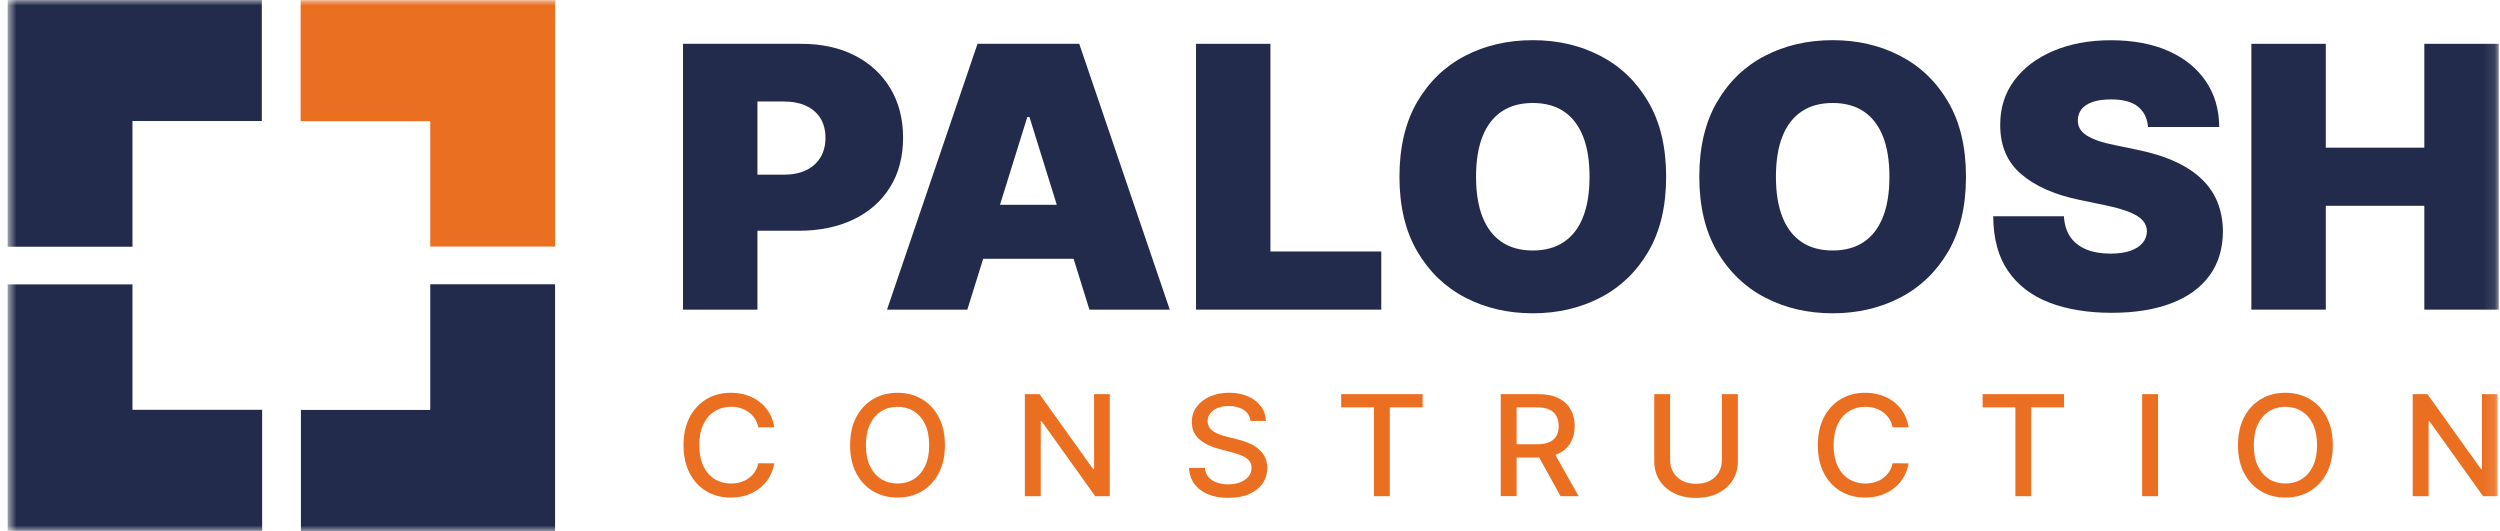 <svg width="226" height="48" viewBox="0 0 226 48" fill="none" xmlns="http://www.w3.org/2000/svg">
<mask id="mask0_142_1338" style="mask-type:luminance" maskUnits="userSpaceOnUse" x="0" y="0" width="226" height="48">
<path d="M225.887 0H0.693V48H225.887V0Z" fill="white"/>
</mask>
<g mask="url(#mask0_142_1338)">
<path d="M38.895 22.289H50.178V19.973V10.956V0.015H38.895H30.13H27.175V10.956H38.895V22.289Z" fill="#EB6F21"/>
<path d="M23.668 10.94V0H21.279H11.976H0.693V10.94V19.439V22.305H11.976V10.94H23.668Z" fill="#222B4B"/>
<path d="M11.976 25.711H0.693V28.027V37.044V47.988H11.976H20.742H23.697V37.044H11.976V25.711Z" fill="#222B4B"/>
<path d="M27.203 37.06V48H29.592H38.895H50.178V37.06V28.561V25.695H38.895V37.06H27.203Z" fill="#222B4B"/>
<path d="M61.745 27.992V3.962H72.442C74.282 3.962 75.889 4.314 77.27 5.018C78.65 5.722 79.723 6.711 80.487 7.987C81.255 9.263 81.638 10.752 81.638 12.458C81.638 14.164 81.246 15.669 80.458 16.929C79.671 18.189 78.569 19.16 77.153 19.838C75.737 20.52 74.084 20.86 72.198 20.86H65.808V15.792H70.844C71.635 15.792 72.309 15.657 72.873 15.386C73.433 15.116 73.864 14.733 74.169 14.23C74.47 13.73 74.622 13.14 74.622 12.458C74.622 11.776 74.47 11.182 74.169 10.692C73.867 10.202 73.433 9.828 72.873 9.567C72.312 9.307 71.635 9.175 70.844 9.175H68.472V27.995H61.745V27.992Z" fill="#222B4B"/>
<path d="M87.447 27.991H80.186L88.368 3.962H97.564L105.746 27.991H98.484L93.063 10.579H92.868L87.447 27.991ZM86.093 18.512H99.744V23.395H86.093V18.512Z" fill="#222B4B"/>
<path d="M108.12 27.991V3.962H114.846V22.735H124.866V27.991H108.116H108.12Z" fill="#222B4B"/>
<path d="M150.619 15.977C150.619 18.654 150.082 20.907 149.009 22.742C147.937 24.576 146.488 25.965 144.664 26.908C142.839 27.85 140.807 28.322 138.565 28.322C136.322 28.322 134.268 27.847 132.447 26.895C130.629 25.946 129.184 24.551 128.115 22.72C127.045 20.885 126.511 18.638 126.511 15.977C126.511 13.316 127.045 11.047 128.115 9.212C129.184 7.377 130.629 5.989 132.447 5.046C134.265 4.103 136.307 3.632 138.565 3.632C140.824 3.632 142.843 4.103 144.664 5.046C146.488 5.989 147.933 7.377 149.009 9.212C150.082 11.047 150.619 13.303 150.619 15.977ZM143.694 15.977C143.694 14.538 143.5 13.322 143.108 12.332C142.716 11.342 142.139 10.592 141.377 10.079C140.616 9.567 139.676 9.31 138.565 9.31C137.453 9.31 136.514 9.567 135.752 10.079C134.991 10.592 134.414 11.342 134.022 12.332C133.63 13.322 133.435 14.538 133.435 15.977C133.435 17.416 133.63 18.632 134.022 19.622C134.414 20.611 134.991 21.362 135.752 21.874C136.514 22.387 137.453 22.644 138.565 22.644C139.676 22.644 140.616 22.387 141.377 21.874C142.139 21.362 142.716 20.611 143.108 19.622C143.5 18.632 143.694 17.419 143.694 15.977Z" fill="#222B4B"/>
<path d="M177.725 15.977C177.725 18.654 177.187 20.907 176.115 22.742C175.042 24.576 173.593 25.965 171.769 26.908C169.945 27.85 167.913 28.322 165.671 28.322C163.429 28.322 161.374 27.847 159.553 26.895C157.732 25.946 156.29 24.551 155.22 22.72C154.151 20.885 153.616 18.638 153.616 15.977C153.616 13.316 154.151 11.047 155.22 9.212C156.29 7.377 157.732 5.989 159.553 5.046C161.371 4.103 163.412 3.632 165.671 3.632C167.929 3.632 169.948 4.103 171.769 5.046C173.593 5.989 175.042 7.377 176.115 9.212C177.187 11.047 177.725 13.303 177.725 15.977ZM170.804 15.977C170.804 14.538 170.609 13.322 170.217 12.332C169.825 11.342 169.248 10.592 168.487 10.079C167.725 9.567 166.786 9.31 165.674 9.31C164.562 9.31 163.622 9.567 162.861 10.079C162.1 10.592 161.523 11.342 161.131 12.332C160.739 13.322 160.544 14.538 160.544 15.977C160.544 17.416 160.739 18.632 161.131 19.622C161.523 20.611 162.1 21.362 162.861 21.874C163.622 22.387 164.562 22.644 165.674 22.644C166.786 22.644 167.725 22.387 168.487 21.874C169.248 21.362 169.825 20.611 170.217 19.622C170.609 18.632 170.804 17.419 170.804 15.977Z" fill="#222B4B"/>
<path d="M194.186 11.471C194.186 11.471 194.183 11.471 194.18 11.468C194.115 10.689 193.814 10.079 193.28 9.643C192.742 9.206 191.931 8.986 190.842 8.986C190.149 8.986 189.582 9.068 189.141 9.228C188.701 9.388 188.376 9.605 188.166 9.878C187.956 10.152 187.848 10.466 187.838 10.818C187.823 11.107 187.878 11.368 188.001 11.597C188.127 11.826 188.325 12.034 188.6 12.219C188.875 12.405 189.225 12.568 189.653 12.719C190.081 12.867 190.59 13.002 191.177 13.118L193.208 13.539C194.579 13.822 195.751 14.192 196.73 14.654C197.706 15.116 198.506 15.656 199.125 16.279C199.747 16.901 200.204 17.598 200.499 18.374C200.793 19.147 200.943 19.992 200.953 20.91C200.943 22.49 200.538 23.829 199.731 24.922C198.924 26.019 197.774 26.851 196.277 27.42C194.78 27.992 192.984 28.278 190.884 28.278C188.785 28.278 186.853 27.97 185.253 27.351C183.652 26.732 182.408 25.78 181.527 24.495C180.641 23.207 180.198 21.56 180.188 19.549H186.569C186.569 19.549 186.575 19.552 186.579 19.556C186.621 20.288 186.808 20.904 187.145 21.403C187.485 21.903 187.962 22.283 188.581 22.541C189.2 22.798 189.935 22.927 190.79 22.927C191.51 22.927 192.11 22.842 192.596 22.669C193.078 22.497 193.448 22.258 193.697 21.953C193.947 21.648 194.077 21.299 194.083 20.91C194.077 20.542 193.954 20.219 193.714 19.942C193.477 19.666 193.085 19.414 192.547 19.191C192.006 18.968 191.276 18.758 190.356 18.563L187.887 18.048C185.693 17.586 183.963 16.813 182.702 15.729C181.439 14.645 180.814 13.165 180.82 11.286C180.814 9.762 181.235 8.424 182.084 7.28C182.936 6.133 184.116 5.241 185.629 4.6C187.142 3.959 188.879 3.638 190.839 3.638C192.799 3.638 194.569 3.962 196.03 4.612C197.491 5.263 198.616 6.174 199.413 7.352C200.208 8.53 200.609 9.904 200.618 11.478H194.186V11.471Z" fill="#222B4B"/>
<path d="M203.524 27.992V3.962H210.252V13.35H219.159V3.962H225.887V27.992H219.159V18.604H210.252V27.992H203.524Z" fill="#222B4B"/>
<path d="M69.996 38.63H68.547C68.492 38.329 68.388 38.065 68.236 37.839C68.084 37.609 67.899 37.418 67.679 37.257C67.458 37.097 67.212 36.978 66.943 36.896C66.674 36.814 66.386 36.774 66.081 36.774C65.534 36.774 65.044 36.909 64.61 37.176C64.179 37.443 63.836 37.836 63.589 38.351C63.34 38.866 63.217 39.498 63.217 40.242C63.217 40.987 63.34 41.628 63.589 42.143C63.839 42.658 64.179 43.051 64.613 43.315C65.048 43.579 65.534 43.711 66.078 43.711C66.379 43.711 66.665 43.673 66.933 43.592C67.206 43.513 67.449 43.394 67.669 43.237C67.889 43.08 68.074 42.888 68.23 42.662C68.385 42.435 68.489 42.175 68.547 41.879L69.996 41.886C69.918 42.338 69.769 42.756 69.549 43.136C69.328 43.516 69.043 43.843 68.7 44.116C68.353 44.39 67.961 44.603 67.517 44.754C67.073 44.905 66.59 44.98 66.068 44.98C65.245 44.98 64.51 44.792 63.865 44.412C63.22 44.032 62.715 43.488 62.345 42.781C61.976 42.071 61.791 41.226 61.791 40.245C61.791 39.265 61.976 38.414 62.348 37.707C62.721 37 63.227 36.456 63.871 36.076C64.516 35.696 65.249 35.507 66.068 35.507C66.574 35.507 67.044 35.576 67.484 35.718C67.925 35.859 68.317 36.06 68.667 36.331C69.017 36.601 69.305 36.928 69.535 37.311C69.766 37.697 69.918 38.137 69.999 38.634L69.996 38.63Z" fill="#EB6F21"/>
<path d="M85.42 40.242C85.42 41.229 85.235 42.074 84.862 42.781C84.49 43.488 83.981 44.032 83.335 44.412C82.691 44.792 81.956 44.98 81.136 44.98C80.316 44.98 79.577 44.792 78.932 44.412C78.287 44.032 77.779 43.488 77.406 42.781C77.033 42.071 76.849 41.226 76.849 40.245C76.849 39.265 77.033 38.414 77.406 37.707C77.779 37 78.287 36.456 78.932 36.076C79.577 35.696 80.313 35.507 81.136 35.507C81.959 35.507 82.688 35.699 83.335 36.076C83.981 36.456 84.49 37 84.862 37.707C85.235 38.414 85.42 39.262 85.42 40.245V40.242ZM83.997 40.242C83.997 39.491 83.87 38.86 83.624 38.344C83.375 37.829 83.034 37.44 82.603 37.173C82.173 36.906 81.683 36.774 81.139 36.774C80.594 36.774 80.102 36.906 79.671 37.173C79.24 37.44 78.9 37.829 78.65 38.344C78.401 38.86 78.278 39.491 78.278 40.242C78.278 40.993 78.401 41.625 78.65 42.14C78.9 42.655 79.24 43.045 79.671 43.312C80.102 43.579 80.591 43.711 81.139 43.711C81.686 43.711 82.173 43.579 82.603 43.312C83.034 43.045 83.375 42.655 83.624 42.14C83.874 41.625 83.997 40.993 83.997 40.242Z" fill="#EB6F21"/>
<path d="M100.324 35.63V44.855H99.005L94.171 38.09H94.083V44.855H92.647V35.63H93.976L98.817 42.404H98.905V35.63H100.327H100.324Z" fill="#EB6F21"/>
<path d="M113.045 38.053C112.996 37.625 112.792 37.295 112.432 37.06C112.072 36.824 111.622 36.705 111.075 36.705C110.685 36.705 110.345 36.764 110.063 36.884C109.778 37.003 109.558 37.163 109.402 37.371C109.247 37.578 109.169 37.811 109.169 38.071C109.169 38.291 109.224 38.48 109.331 38.637C109.438 38.797 109.577 38.929 109.752 39.036C109.927 39.143 110.115 39.231 110.316 39.303C110.517 39.372 110.712 39.432 110.896 39.476L111.826 39.708C112.131 39.781 112.442 39.878 112.759 40.001C113.077 40.123 113.375 40.286 113.647 40.488C113.919 40.689 114.14 40.937 114.308 41.235C114.476 41.534 114.561 41.889 114.561 42.304C114.561 42.825 114.422 43.29 114.146 43.696C113.867 44.101 113.469 44.421 112.944 44.654C112.419 44.889 111.784 45.006 111.042 45.006C110.3 45.006 109.713 44.896 109.192 44.676C108.67 44.456 108.265 44.145 107.97 43.743C107.675 43.337 107.513 42.86 107.481 42.304H108.92C108.948 42.637 109.059 42.913 109.256 43.136C109.454 43.356 109.707 43.52 110.014 43.626C110.322 43.733 110.663 43.787 111.029 43.787C111.434 43.787 111.797 43.724 112.114 43.598C112.432 43.476 112.682 43.3 112.867 43.077C113.051 42.853 113.141 42.59 113.141 42.291C113.141 42.018 113.061 41.795 112.902 41.622C112.743 41.449 112.526 41.304 112.257 41.188C111.985 41.075 111.68 40.975 111.34 40.887L110.216 40.588C109.454 40.387 108.851 40.092 108.407 39.702C107.963 39.312 107.74 38.794 107.74 38.153C107.74 37.622 107.889 37.157 108.187 36.761C108.486 36.365 108.887 36.057 109.396 35.837C109.905 35.617 110.478 35.504 111.113 35.504C111.749 35.504 112.329 35.614 112.821 35.834C113.313 36.054 113.706 36.356 113.99 36.736C114.276 37.119 114.425 37.559 114.438 38.053H113.054H113.045Z" fill="#EB6F21"/>
<path d="M121.243 36.828V35.63H128.605V36.828H125.637V44.855H124.204V36.828H121.239H121.243Z" fill="#EB6F21"/>
<path d="M135.667 44.855V35.63H139.056C139.792 35.63 140.408 35.753 140.894 35.998C141.383 36.246 141.746 36.586 141.989 37.019C142.232 37.453 142.352 37.952 142.352 38.521C142.352 39.09 142.232 39.583 141.986 40.01C141.743 40.438 141.376 40.771 140.89 41.006C140.404 41.242 139.792 41.361 139.053 41.361H136.484V40.164H138.923C139.387 40.164 139.766 40.098 140.061 39.969C140.352 39.841 140.566 39.652 140.702 39.407C140.838 39.159 140.907 38.864 140.907 38.518C140.907 38.172 140.838 37.867 140.699 37.613C140.564 37.358 140.346 37.164 140.055 37.025C139.763 36.89 139.377 36.821 138.904 36.821H137.103V44.852H135.667V44.855ZM140.362 40.692L142.711 44.855H141.075L138.772 40.692H140.359H140.362Z" fill="#EB6F21"/>
<path d="M155.665 35.63H157.103V41.697C157.103 42.345 156.948 42.913 156.634 43.413C156.319 43.91 155.882 44.299 155.314 44.585C154.748 44.868 154.083 45.012 153.322 45.012C152.56 45.012 151.899 44.871 151.333 44.585C150.765 44.302 150.324 43.913 150.013 43.413C149.702 42.913 149.544 42.345 149.544 41.697V35.63H150.979V41.584C150.979 42.002 151.073 42.373 151.264 42.697C151.456 43.02 151.725 43.275 152.074 43.46C152.424 43.646 152.839 43.737 153.319 43.737C153.798 43.737 154.22 43.646 154.569 43.46C154.919 43.275 155.188 43.02 155.376 42.697C155.564 42.373 155.658 42.002 155.658 41.584V35.63H155.665Z" fill="#EB6F21"/>
<path d="M172.537 38.63H171.088C171.033 38.329 170.929 38.065 170.777 37.839C170.625 37.609 170.44 37.418 170.22 37.257C170 37.097 169.753 36.978 169.484 36.896C169.215 36.814 168.927 36.774 168.623 36.774C168.075 36.774 167.585 36.909 167.151 37.176C166.72 37.443 166.377 37.836 166.13 38.351C165.881 38.866 165.758 39.498 165.758 40.242C165.758 40.987 165.881 41.628 166.13 42.143C166.38 42.658 166.72 43.051 167.154 43.315C167.589 43.579 168.075 43.711 168.619 43.711C168.92 43.711 169.205 43.673 169.474 43.592C169.746 43.513 169.99 43.394 170.21 43.237C170.43 43.08 170.615 42.888 170.77 42.662C170.926 42.435 171.03 42.175 171.088 41.879L172.537 41.886C172.459 42.338 172.31 42.756 172.089 43.136C171.869 43.516 171.584 43.843 171.24 44.116C170.894 44.39 170.501 44.603 170.057 44.754C169.613 44.905 169.131 44.98 168.609 44.98C167.786 44.98 167.051 44.792 166.406 44.412C165.761 44.032 165.256 43.488 164.886 42.781C164.516 42.071 164.332 41.226 164.332 40.245C164.332 39.265 164.516 38.414 164.889 37.707C165.262 37 165.767 36.456 166.412 36.076C167.057 35.696 167.789 35.507 168.609 35.507C169.114 35.507 169.585 35.576 170.025 35.718C170.466 35.859 170.858 36.06 171.208 36.331C171.558 36.601 171.846 36.928 172.076 37.311C172.306 37.697 172.459 38.137 172.54 38.634L172.537 38.63Z" fill="#EB6F21"/>
<path d="M179.229 36.828V35.63H186.591V36.828H183.623V44.855H182.191V36.828H179.226H179.229Z" fill="#EB6F21"/>
<path d="M195.088 35.63V44.855H193.651V35.63H195.088Z" fill="#EB6F21"/>
<path d="M210.885 40.242C210.885 41.229 210.7 42.074 210.327 42.781C209.954 43.488 209.446 44.032 208.801 44.412C208.156 44.792 207.421 44.98 206.601 44.98C205.781 44.98 205.042 44.792 204.398 44.412C203.752 44.032 203.244 43.488 202.871 42.781C202.498 42.071 202.313 41.226 202.313 40.245C202.313 39.265 202.498 38.414 202.871 37.707C203.244 37 203.752 36.456 204.398 36.076C205.042 35.696 205.778 35.507 206.601 35.507C207.424 35.507 208.153 35.699 208.801 36.076C209.446 36.456 209.954 37 210.327 37.707C210.7 38.414 210.885 39.262 210.885 40.245V40.242ZM209.462 40.242C209.462 39.491 209.336 38.86 209.09 38.344C208.84 37.829 208.5 37.44 208.069 37.173C207.638 36.906 207.148 36.774 206.604 36.774C206.06 36.774 205.567 36.906 205.136 37.173C204.705 37.44 204.365 37.829 204.115 38.344C203.866 38.86 203.742 39.491 203.742 40.242C203.742 40.993 203.866 41.625 204.115 42.14C204.365 42.655 204.705 43.045 205.136 43.312C205.567 43.579 206.057 43.711 206.604 43.711C207.152 43.711 207.638 43.579 208.069 43.312C208.5 43.045 208.84 42.655 209.09 42.14C209.339 41.625 209.462 40.993 209.462 40.242Z" fill="#EB6F21"/>
<path d="M225.787 35.63V44.855H224.468L219.633 38.09H219.546V44.855H218.11V35.63H219.439L224.28 42.404H224.368V35.63H225.79H225.787Z" fill="#EB6F21"/>
</g>
</svg>
